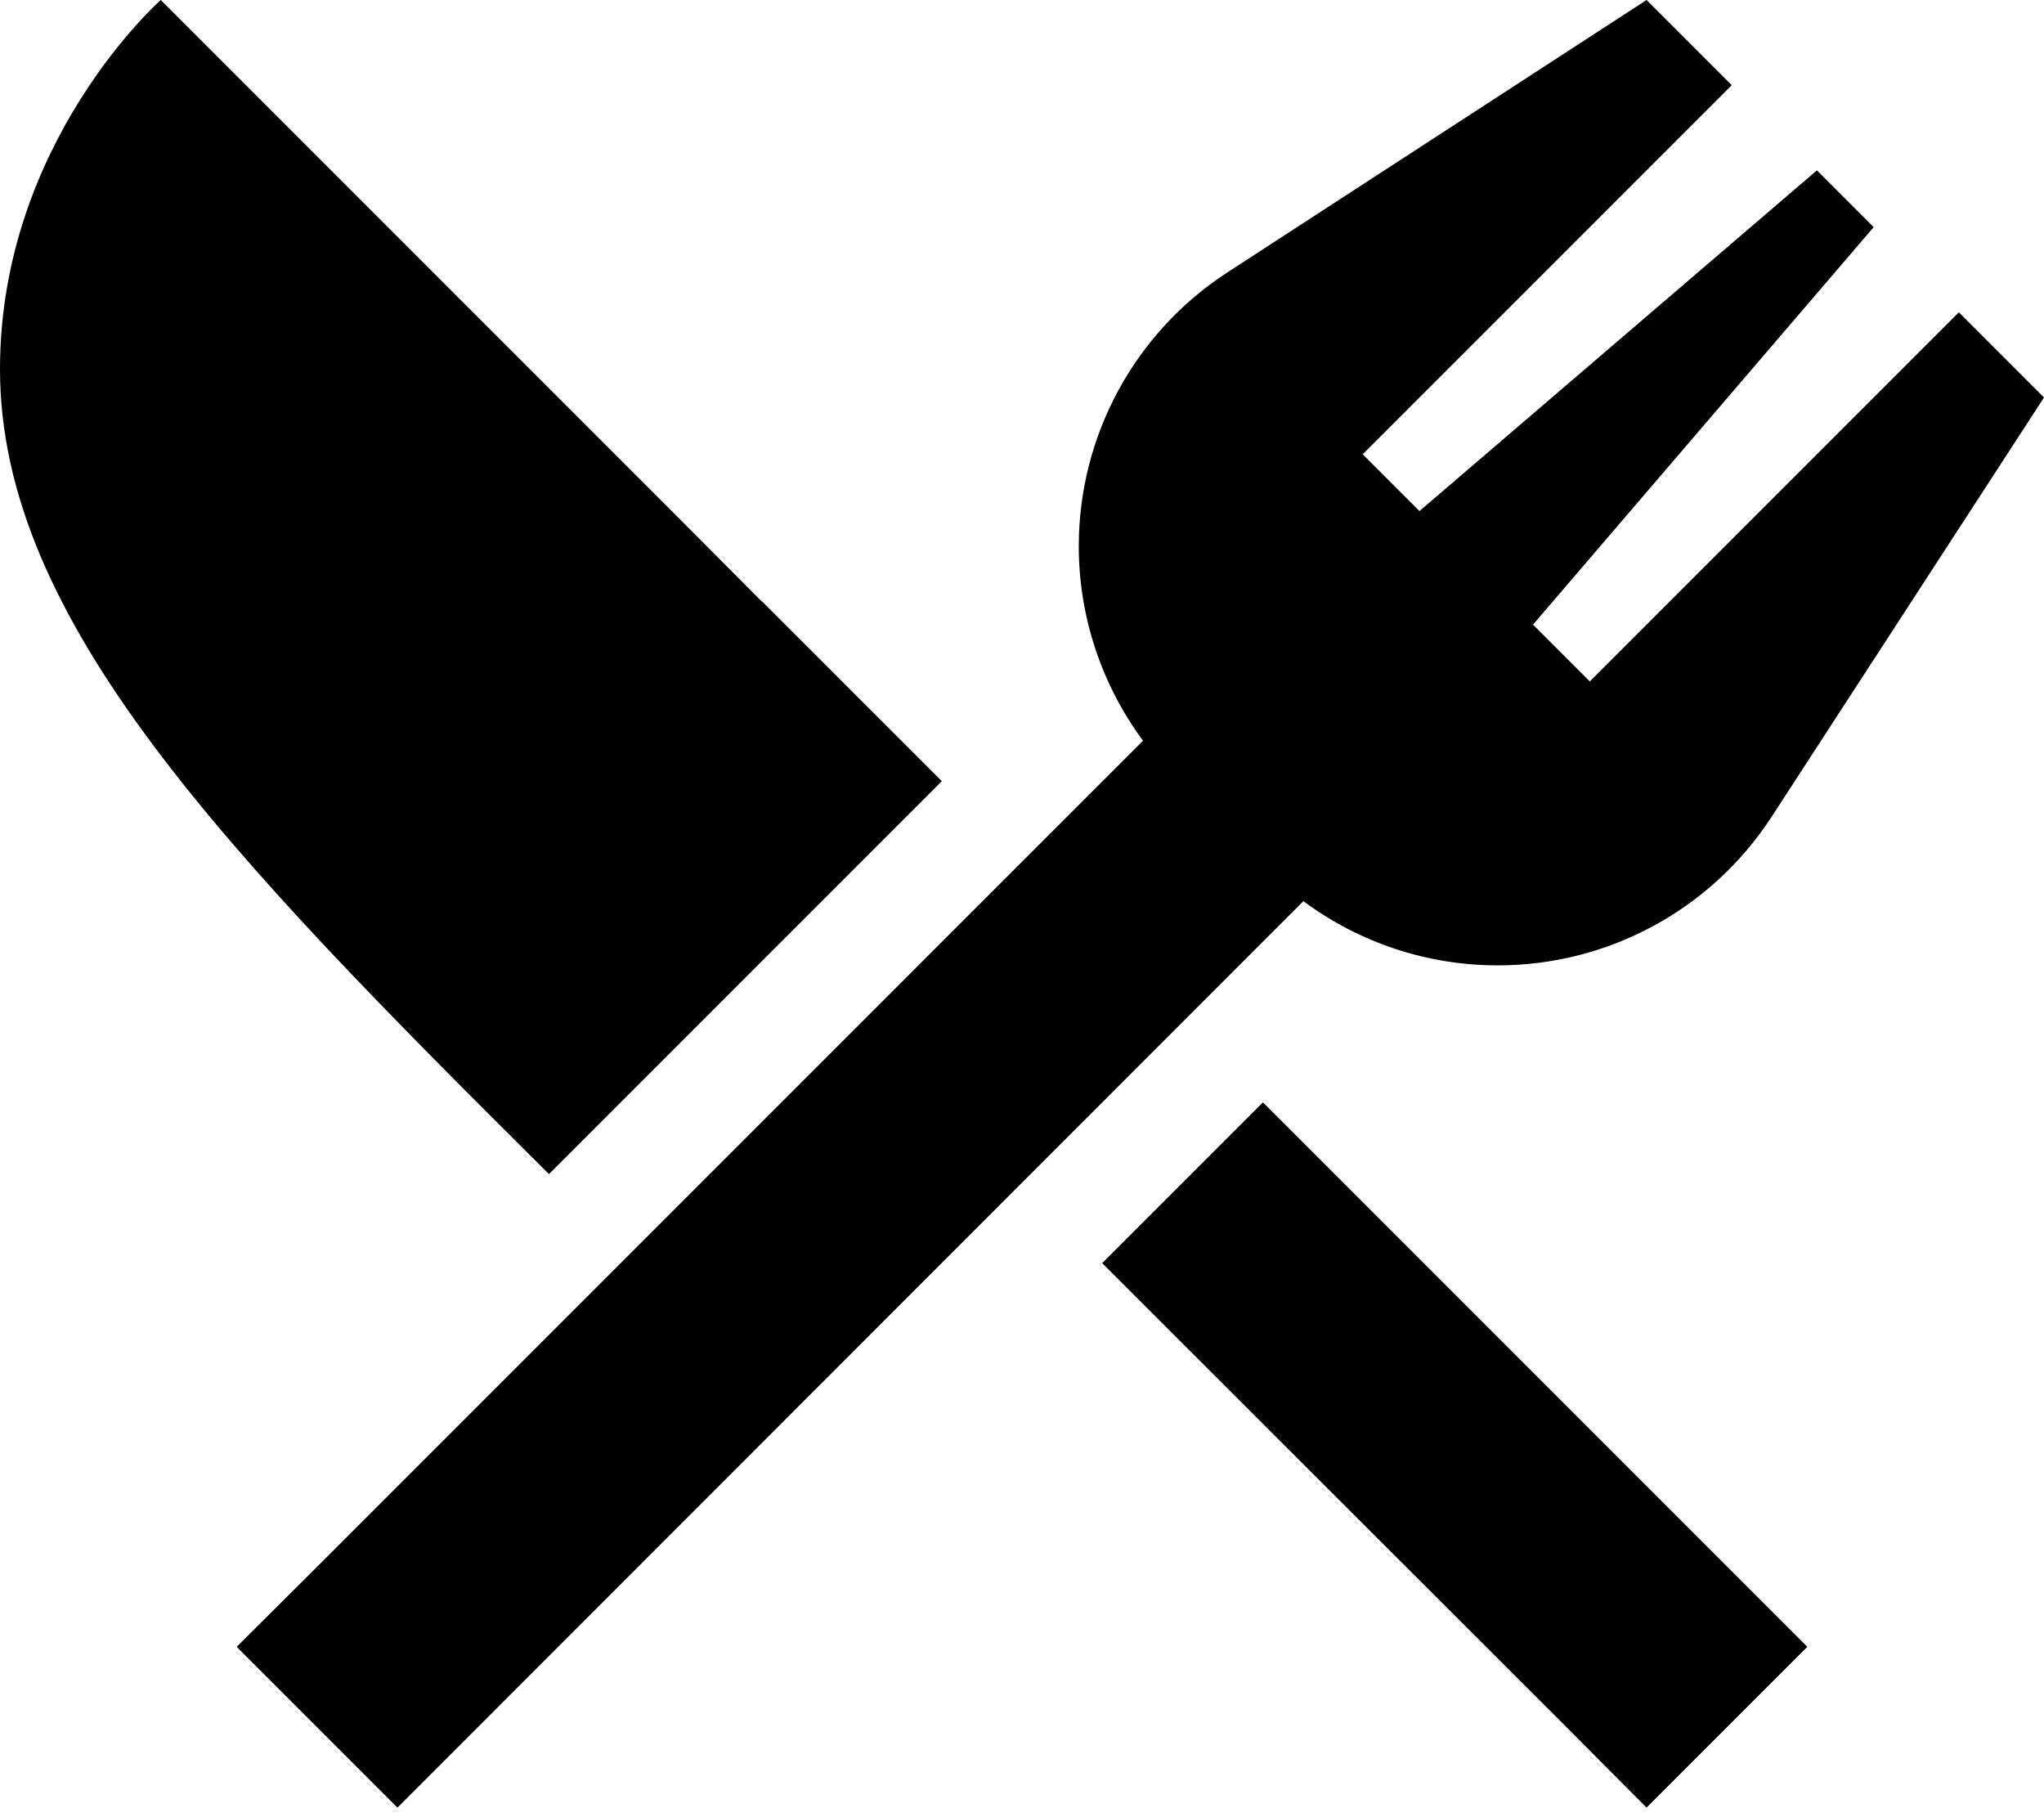 <svg xmlns="http://www.w3.org/2000/svg" viewBox="0 0 576 512"><!--! Font Awesome Pro 6.2.0 by @fontawesome - https://fontawesome.com License - https://fontawesome.com/license (Commercial License) Copyright 2022 Fonticons, Inc. --><path d="M214.6 169.4L192 146.7l0 0L45.3 0S0 40 0 104c0 70.7 63.5 136.2 154.7 226.8L265.4 220.1l-50.7-50.7zM441.4 486.6L464 509.3 509.3 464l-22.6-22.6L355.9 310.6l-45.3 45.3L441.4 486.6zM488 24L464 0 345.8 76.8c-26.1 17-41.8 46-41.8 77.1c0 19.8 6.4 39 18.1 54.8L89.4 441.4 66.7 464 112 509.3l22.6-22.6L367.3 253.9c15.7 11.7 34.9 18.1 54.8 18.1c31.1 0 60.1-15.7 77.1-41.8L576 112 552 88 448 192l-16-16L528 64 512 48 400 144l-16-16L488 24z"/></svg>